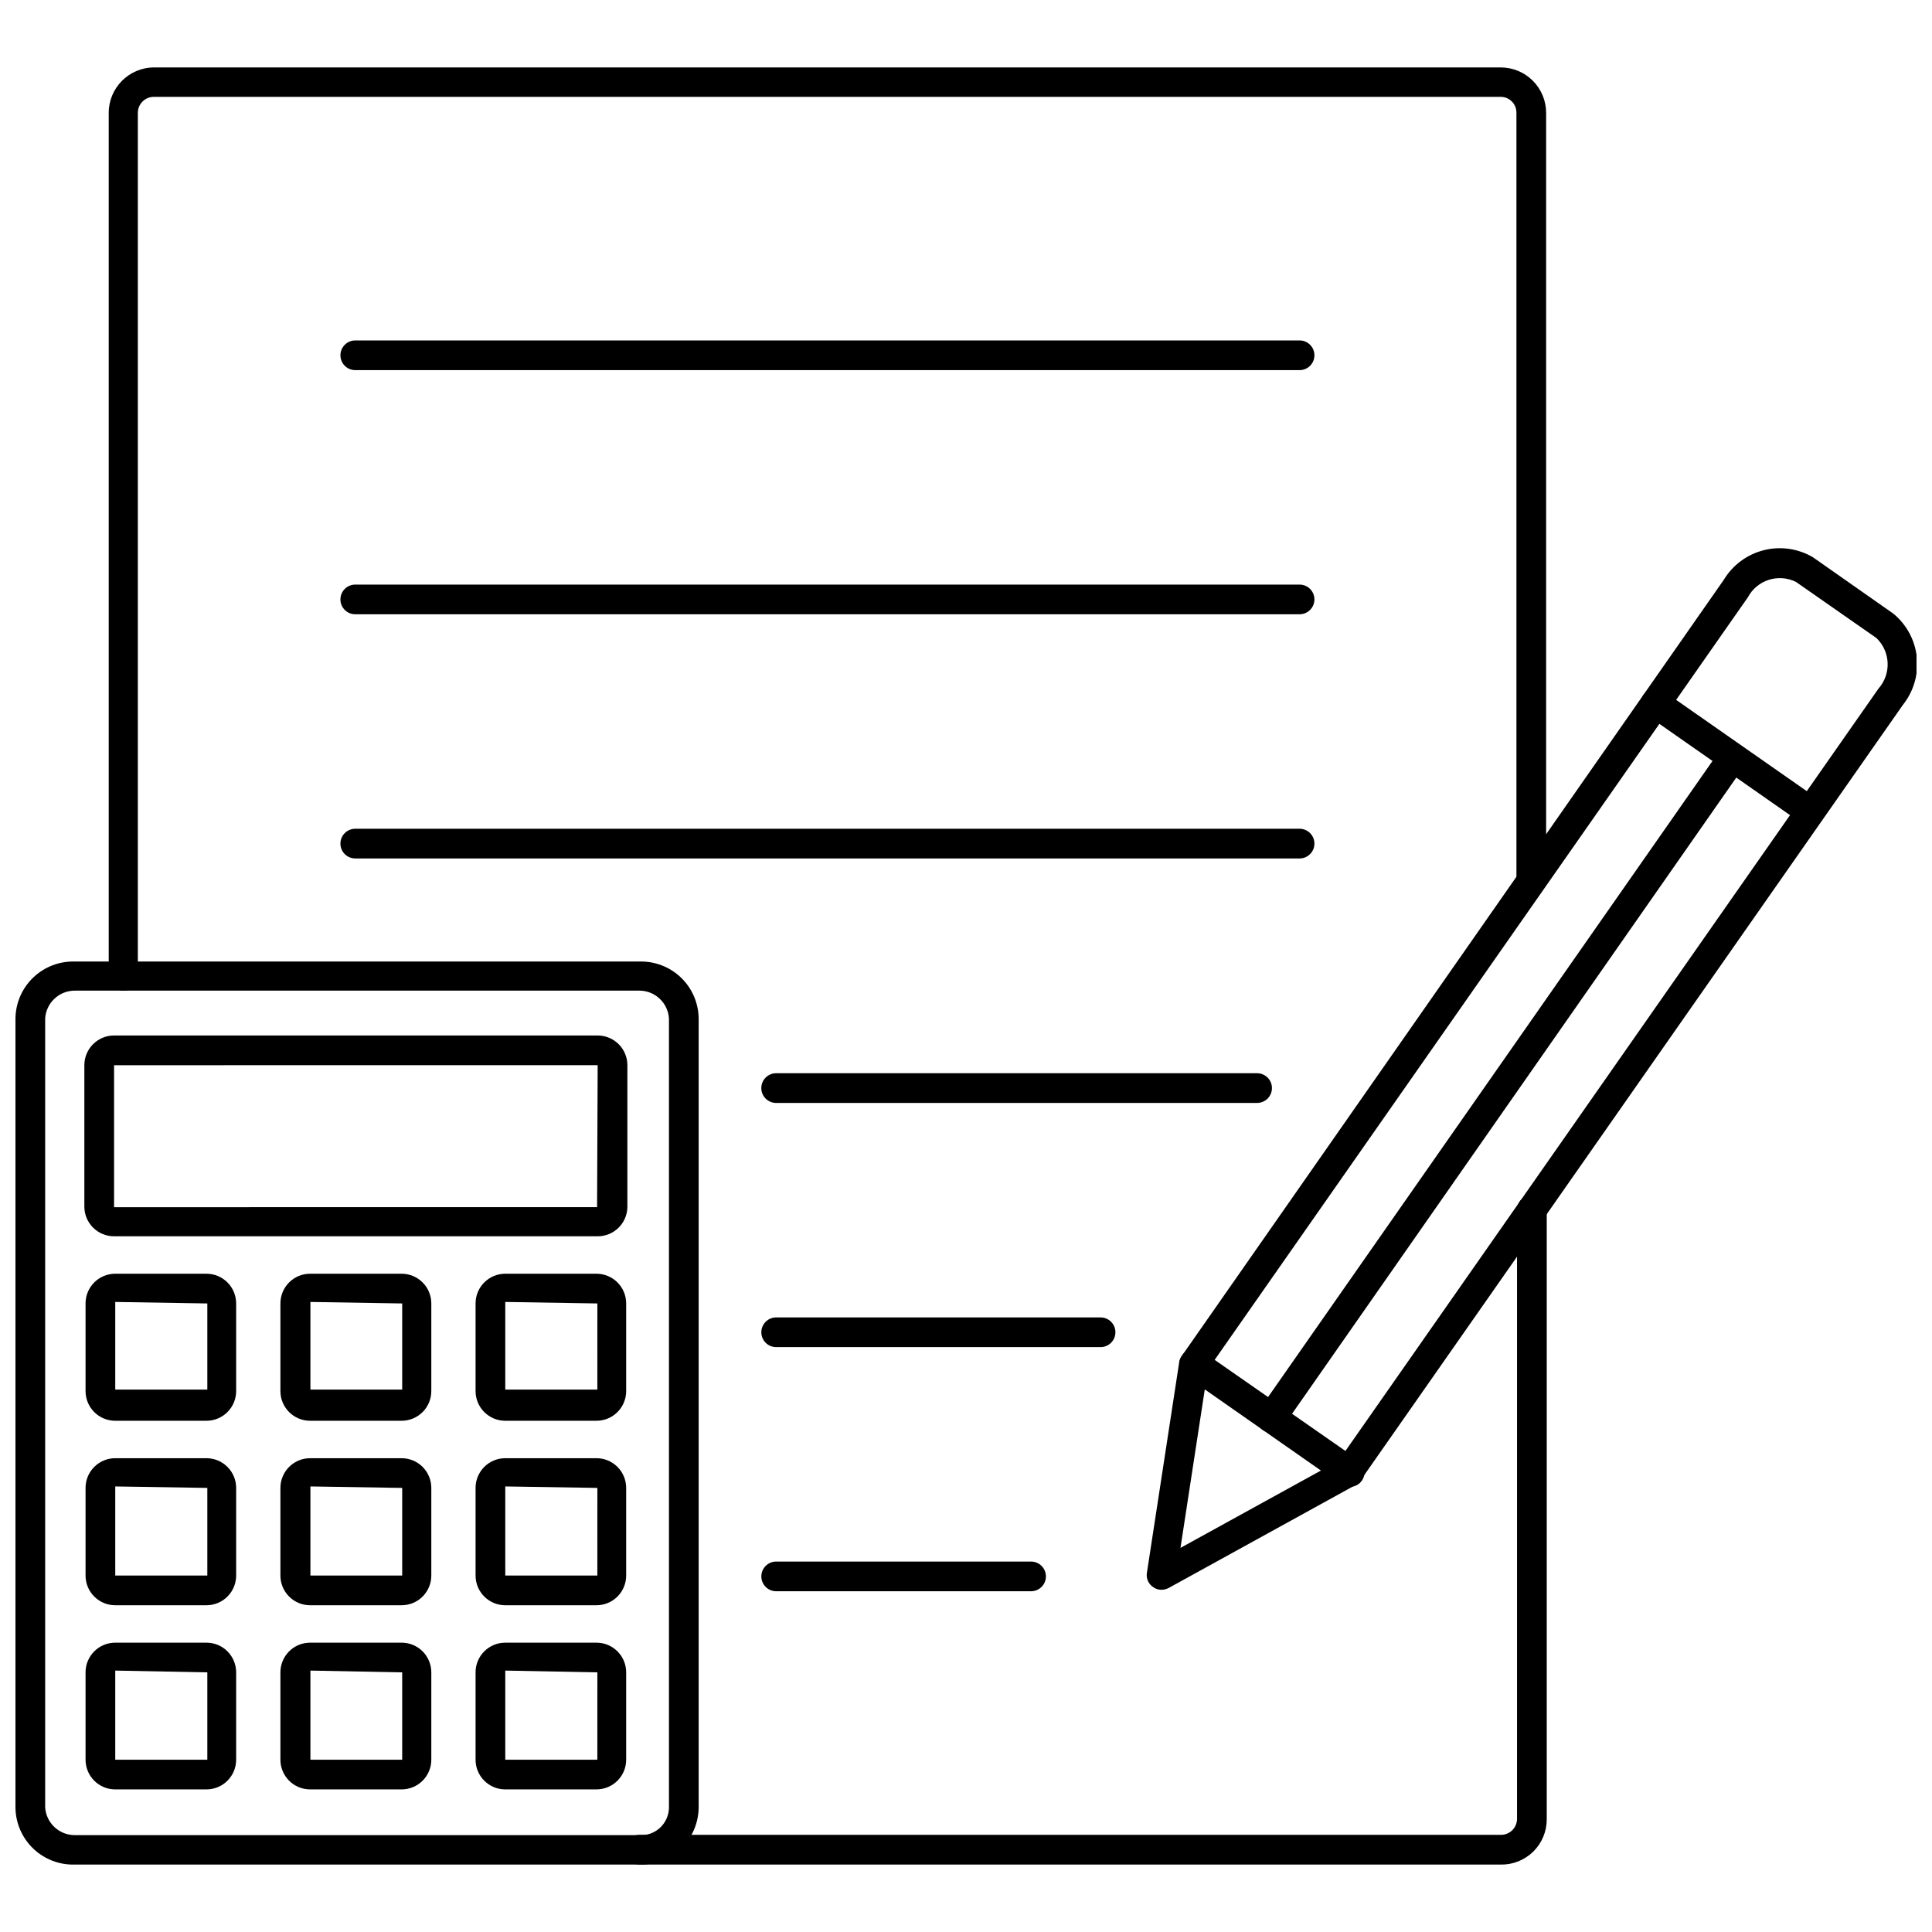 <?xml version="1.0" encoding="UTF-8"?>
<!-- The Best Svg Icon site in the world: iconSvg.co, Visit us! https://iconsvg.co -->
<svg width="800px" height="800px" version="1.1" viewBox="144 144 512 512" xmlns="http://www.w3.org/2000/svg">
 <defs>
  <clipPath id="b">
   <path d="m447 289h204.9v277h-204.9z"/>
  </clipPath>
  <clipPath id="a">
   <path d="m148.09 398h181.91v241h-181.91z"/>
  </clipPath>
 </defs>
 <g clip-path="url(#b)">
  <path d="m451.8 565.31c-0.793 0.004-1.566-0.242-2.203-0.711-1.25-0.82-1.898-2.301-1.656-3.777l8.582-55.969c0.121-0.57 0.363-1.109 0.707-1.574l143.59-205.62c2.356-3.906 6.156-6.727 10.578-7.848s9.109-0.449 13.039 1.863l21.332 14.957c3.508 2.891 5.738 7.047 6.211 11.566 0.469 4.523-0.855 9.047-3.691 12.602l-143.74 205.54c-0.34 0.469-0.766 0.871-1.258 1.18l-49.594 27.316c-0.586 0.305-1.234 0.465-1.891 0.473zm12.281-58.332-7.242 47.23 41.879-23.066 143.11-204.67c3.43-3.887 3.184-9.789-0.551-13.383l-21.332-14.879-0.004 0.004c-4.656-2.316-10.309-0.5-12.75 4.094z"/>
 </g>
 <path d="m623.72 362.92c-0.793 0.004-1.566-0.242-2.207-0.711l-41.012-28.652c-1.762-1.219-2.203-3.633-0.984-5.391 1.219-1.762 3.633-2.203 5.394-0.984l41.012 28.652c1.742 1.25 2.16 3.668 0.945 5.434-0.727 1.02-1.898 1.633-3.148 1.652z"/>
 <path d="m501.39 538c-0.793 0.004-1.566-0.242-2.203-0.711l-41.016-28.652c-0.848-0.574-1.43-1.469-1.605-2.477-0.18-1.008 0.059-2.047 0.66-2.875 0.57-0.977 1.543-1.645 2.652-1.828 1.113-0.18 2.246 0.141 3.098 0.883l41.012 28.574c1.742 1.25 2.16 3.668 0.945 5.434-0.781 1.164-2.148 1.801-3.543 1.652z"/>
 <path d="m480.84 523.67c-0.789-0.016-1.555-0.262-2.203-0.707-1.734-1.223-2.156-3.613-0.945-5.356l121.78-174.29c0.57-0.852 1.465-1.43 2.477-1.609 1.008-0.176 2.047 0.062 2.875 0.664 0.852 0.574 1.43 1.469 1.609 2.477 0.176 1.008-0.062 2.047-0.664 2.875l-121.7 174.29c-0.73 1.055-1.941 1.672-3.227 1.652z"/>
 <path d="m176.67 406.53c-2.129 0-3.856-1.727-3.856-3.856v-228.76c0-6.621 5.344-12 11.965-12.043h356.92c3.195 0 6.258 1.27 8.516 3.527 2.258 2.258 3.527 5.32 3.527 8.516v203.41c0 2.172-1.762 3.934-3.934 3.934-2.176 0-3.938-1.762-3.938-3.934v-203.41c0.02-1.121-0.41-2.203-1.195-3-0.785-0.801-1.855-1.25-2.977-1.25h-356.92c-2.348 0-4.25 1.902-4.25 4.25v228.76c0 2.129-1.727 3.856-3.859 3.856z"/>
 <path d="m541.7 638.13h-228.29c-2.172 0-3.938-1.766-3.938-3.938 0-2.176 1.766-3.938 3.938-3.938h228.29c1.129 0.023 2.215-0.406 3.027-1.188s1.281-1.855 1.301-2.984v-161.45c0-2.176 1.762-3.938 3.938-3.938 2.172 0 3.938 1.762 3.938 3.938v161.53c0 3.215-1.293 6.297-3.59 8.547s-5.398 3.484-8.613 3.422z"/>
 <path d="m488.4 242.09h-250.25c-2.172 0-3.934-1.762-3.934-3.938 0-2.172 1.762-3.934 3.934-3.934h250.25c2.172 0 3.934 1.762 3.934 3.934 0 2.176-1.762 3.938-3.934 3.938z"/>
 <path d="m488.4 306.79h-250.25c-2.172 0-3.934-1.762-3.934-3.934 0-2.176 1.762-3.938 3.934-3.938h250.25c2.172 0 3.934 1.762 3.934 3.938 0 2.172-1.762 3.934-3.934 3.934z"/>
 <path d="m488.4 371.5h-250.25c-2.172 0-3.934-1.762-3.934-3.934 0-2.176 1.762-3.938 3.934-3.938h250.25c2.172 0 3.934 1.762 3.934 3.938 0 2.172-1.762 3.934-3.934 3.934z"/>
 <path d="m477.14 436.29h-127.45c-2.172 0-3.934-1.762-3.934-3.938 0-2.172 1.762-3.934 3.934-3.934h127.45c2.172 0 3.938 1.762 3.938 3.934 0 2.176-1.766 3.938-3.938 3.938z"/>
 <path d="m435.66 501h-85.965c-2.172 0-3.934-1.762-3.934-3.934 0-2.176 1.762-3.938 3.934-3.938h85.965c2.172 0 3.934 1.762 3.934 3.938 0 2.172-1.762 3.934-3.934 3.934z"/>
 <path d="m417.24 565.7h-67.543c-2.172 0-3.934-1.762-3.934-3.934 0-2.176 1.762-3.938 3.934-3.938h67.543c2.172 0 3.938 1.762 3.938 3.938 0 2.172-1.766 3.934-3.938 3.934z"/>
 <g clip-path="url(#a)">
  <path d="m313.41 638.13h-149.57c-4.102 0.125-8.086-1.406-11.047-4.25-2.961-2.844-4.656-6.762-4.695-10.867v-209.16c0.062-4.09 1.762-7.988 4.723-10.812 2.961-2.828 6.93-4.348 11.02-4.223h149.57c4.106-0.125 8.086 1.406 11.051 4.25 2.961 2.844 4.652 6.758 4.691 10.867v209.08c-0.039 4.106-1.73 8.023-4.691 10.867-2.965 2.844-6.945 4.375-11.051 4.25zm-149.57-231.6c-4.141-0.008-7.582 3.191-7.871 7.32v209.16c0.289 4.133 3.731 7.332 7.871 7.32h149.57c2.031 0.133 4.023-0.578 5.512-1.965 1.488-1.383 2.344-3.32 2.359-5.356v-209.08c-0.25-4.164-3.703-7.41-7.871-7.402z"/>
 </g>
 <path d="m198.71 520.52h-24.168c-4.348 0-7.871-3.523-7.871-7.871v-23.223c0-4.348 3.523-7.875 7.871-7.875h24.168c2.086 0 4.09 0.832 5.566 2.309 1.477 1.477 2.305 3.477 2.305 5.566v23.066-0.004c0.043 2.117-0.766 4.16-2.25 5.668-1.48 1.512-3.504 2.363-5.621 2.363zm-24.168-31.488v23.223h24.402v-22.828z"/>
 <path d="m250.43 520.52h-24.246c-4.348 0-7.871-3.523-7.871-7.871v-23.223c0-4.348 3.523-7.875 7.871-7.875h24.246c2.09 0 4.09 0.832 5.566 2.309 1.477 1.477 2.305 3.477 2.305 5.566v23.066-0.004c0.043 2.117-0.766 4.16-2.246 5.668-1.484 1.512-3.508 2.363-5.625 2.363zm-24.168-31.488v23.223h24.324v-22.828z"/>
 <path d="m302.07 520.52h-24.168c-4.348 0-7.871-3.523-7.871-7.871v-23.223c0-4.348 3.523-7.875 7.871-7.875h24.168c2.09 0 4.09 0.832 5.566 2.309 1.477 1.477 2.305 3.477 2.305 5.566v23.066-0.004c0.043 2.117-0.766 4.16-2.25 5.668-1.48 1.512-3.504 2.363-5.621 2.363zm-24.168-31.488v23.223h24.402l0.004-22.828z"/>
 <path d="m198.71 569.41h-24.168c-4.348 0-7.871-3.527-7.871-7.875v-23.223c0-4.348 3.523-7.871 7.871-7.871h24.168c2.086 0 4.09 0.828 5.566 2.305 1.477 1.477 2.305 3.481 2.305 5.566v23.066c0.043 2.113-0.766 4.156-2.25 5.668-1.48 1.512-3.504 2.363-5.621 2.363zm-24.168-31.488v23.617h24.402v-23.227z"/>
 <path d="m250.43 569.41h-24.246c-4.348 0-7.871-3.527-7.871-7.875v-23.223c0-4.348 3.523-7.871 7.871-7.871h24.246c2.09 0 4.09 0.828 5.566 2.305 1.477 1.477 2.305 3.481 2.305 5.566v23.066c0.043 2.113-0.766 4.156-2.246 5.668-1.484 1.512-3.508 2.363-5.625 2.363zm-24.168-31.488v23.617h24.324v-23.227z"/>
 <path d="m302.07 569.41h-24.168c-4.348 0-7.871-3.527-7.871-7.875v-23.223c0-4.348 3.523-7.871 7.871-7.871h24.168c2.09 0 4.09 0.828 5.566 2.305 1.477 1.477 2.305 3.481 2.305 5.566v23.066c0.043 2.113-0.766 4.156-2.25 5.668-1.48 1.512-3.504 2.363-5.621 2.363zm-24.168-31.488v23.617h24.402l0.004-23.227z"/>
 <path d="m198.71 618.21h-24.168c-4.348 0-7.871-3.523-7.871-7.871v-23.145c0-4.348 3.523-7.871 7.871-7.871h24.168c2.086 0 4.09 0.828 5.566 2.305 1.477 1.477 2.305 3.481 2.305 5.566v23.066c0.023 2.102-0.797 4.121-2.277 5.617-1.477 1.492-3.492 2.332-5.594 2.332zm-24.168-31.488v23.617h24.402v-23.145z"/>
 <path d="m250.43 618.21h-24.246c-4.348 0-7.871-3.523-7.871-7.871v-23.145c0-4.348 3.523-7.871 7.871-7.871h24.246c2.09 0 4.09 0.828 5.566 2.305 1.477 1.477 2.305 3.481 2.305 5.566v23.066c0.023 2.102-0.797 4.121-2.277 5.617-1.477 1.492-3.492 2.332-5.594 2.332zm-24.168-31.488v23.617h24.324v-23.145z"/>
 <path d="m302.07 618.21h-24.168c-4.348 0-7.871-3.523-7.871-7.871v-23.145c0-4.348 3.523-7.871 7.871-7.871h24.168c2.09 0 4.09 0.828 5.566 2.305 1.477 1.477 2.305 3.481 2.305 5.566v23.066c0.023 2.102-0.797 4.121-2.277 5.617-1.477 1.492-3.492 2.332-5.594 2.332zm-24.168-31.488v23.617h24.402l0.004-23.145z"/>
 <path d="m302.39 471.63h-128.16c-4.348 0-7.875-3.523-7.875-7.871v-37.469c0-4.348 3.527-7.875 7.875-7.875h128.16c2.086 0 4.09 0.832 5.566 2.309 1.477 1.473 2.305 3.477 2.305 5.566v37.707c-0.129 4.254-3.617 7.637-7.871 7.633zm0-45.344-128.16 0.004v37.629l128-0.004z"/>
</svg>